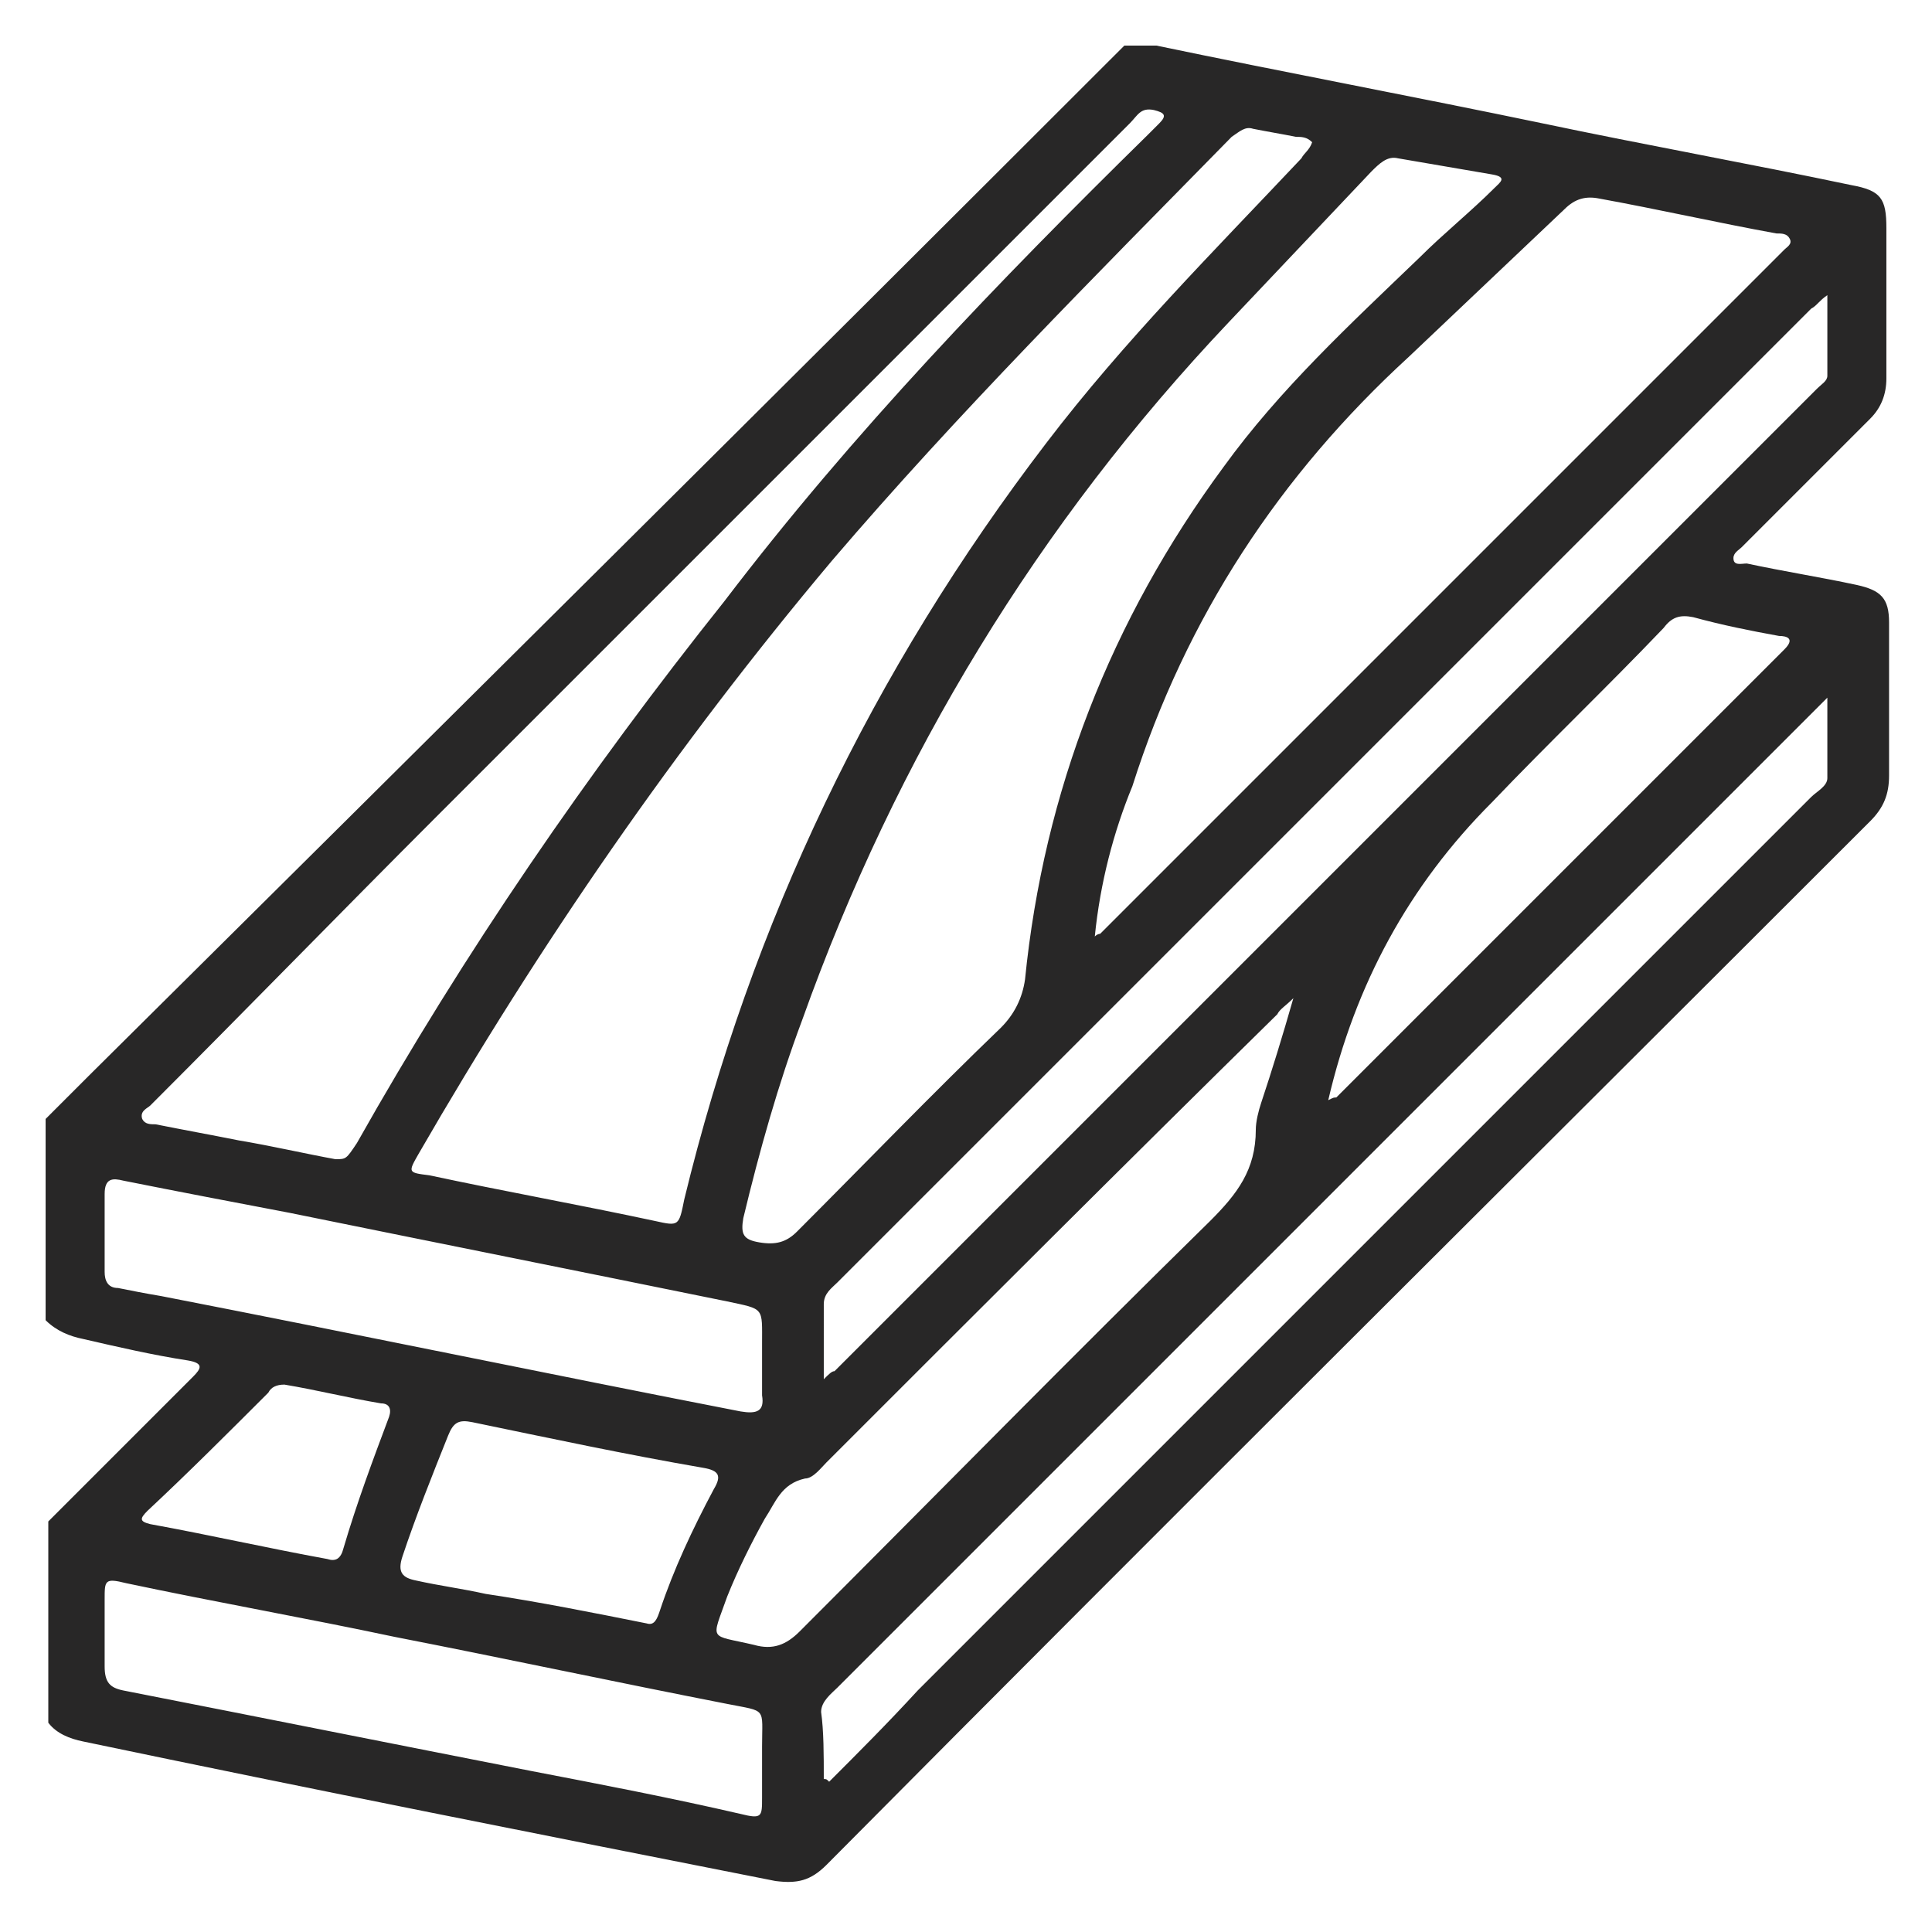 <svg xmlns="http://www.w3.org/2000/svg" xmlns:xlink="http://www.w3.org/1999/xlink" id="Layer_1" x="0px" y="0px" viewBox="0 0 72 72" style="enable-background:new 0 0 72 72;" xml:space="preserve"><style type="text/css">	.st0{display:none;}	.st1{display:inline;fill:#272727;}	.st2{fill:#282727;}</style><g class="st0">	<path class="st1" d="M30.4,51.9l0.3,0.3c2.8,3.1,4.1,5.2,4.2,5.5c0.1,0.3,0.3,0.4,0.6,0.6c0.6,0.3,1.4,0.1,1.8-0.4l0.1-0.1  c0.1-0.3,3.3-5.9,13.4-13.8c0.6-0.4,0.7-1.4,0.3-1.9c-0.4-0.6-1.4-0.7-1.9-0.3c-2.3,1.8-4.3,3.5-6.2,5.3l-0.6,0.6L42,46.8  c-0.1-0.4-0.3-0.9-0.3-1.4c0-1.7,0.8-3.1,2.4-4.8c3.3-3.3,8.6-4.2,11.7-4.4h0.6v0.6c-0.3,2.8-1,8.2-4.4,11.7  c-0.9,0.9-1.7,1.4-2.6,1.9c-0.3,0.1-0.6,0.4-0.7,0.8c-0.1,0.3-0.1,0.7,0,1c0.3,0.7,1.1,1,1.8,0.7c1.1-0.6,2.3-1.4,3.3-2.5  c5.3-5.3,5.3-14.2,5.2-15.2l0,0c0-0.8-0.6-1.4-1.4-1.4c-0.1,0-3.4-0.1-7.2,0.9l-1.1,0.3l0.4-0.9c0.9-1.9,1.4-4,1.4-6.1  c0-8.3-6.8-15.1-15.1-15.1S21,19.3,21,27.5c0,2.1,0.4,4.2,1.4,6.2l0.4,0.9l-1-0.3c-3.8-1-7.3-0.9-7.5-0.9c-0.8,0-1.4,0.7-1.4,1.4  c0,1-0.1,10,5.2,15.4c2.1,2.1,4.3,3.1,6.8,3.1c0,0,2.8,0,5-1.3L30.4,51.9z M36.1,54.5l-0.3-0.6c-1-1.4-2.3-2.7-3.5-4.2L32,49.5  l0.1-0.3c0.7-1.4,0.9-2.6,1-3.8c0-0.9-0.1-1.7-0.3-2.5L32.5,42l0.8,0.1c1.9,0.3,3.8,0.4,5.8,0L40,42l-0.3,0.8  c-0.3,0.8-0.3,1.7-0.3,2.5c0,1.3,0.3,2.6,1,3.8l0.1,0.3l-0.3,0.3c-1.4,1.4-2.6,2.8-3.5,4.2L36.1,54.5z M25.1,50.6  c-1.7,0-3.1-0.8-4.9-2.4c-3.3-3.3-4.2-8.6-4.4-11.7v-0.5h0.6c2.8,0.3,8.2,1,11.7,4.4c1.6,1.6,2.4,3.1,2.4,4.8  c0,0.4-0.1,0.9-0.3,1.4l-0.3,0.8l-0.6-0.6c-1.9-1.8-4-3.5-6.2-5.3c-0.6-0.4-1.4-0.3-1.9,0.3c-0.4,0.6-0.3,1.4,0.3,1.9  c2.4,1.9,4.5,3.7,6.5,5.5l0.6,0.6l-0.7,0.4C26.8,50.5,25.8,50.6,25.1,50.6 M36.1,39.9c-0.6,0-1.4-1-2.4-3.1c-0.8-2-1.3-4.6-1.4-7.5  v-0.4h7.3v0.4c-0.1,2.7-0.7,5.5-1.4,7.5C37.8,38.9,36.7,39.9,36.1,39.9 M40.5,39.2l0.6-1.6c0.9-2.4,1.4-5.2,1.6-8.3v-0.4h6  l-0.1,0.6c-0.7,4-3.1,7.6-6.9,9.3L40.5,39.2z M32,39.2l-1.1-0.6c-3.6-1.8-6.3-5.2-6.9-9.3l-0.1-0.6h6v0.4c0.1,3.1,0.7,6.1,1.6,8.3  L32,39.2z M48.5,26.1h-6v-0.3c-0.1-3.1-0.7-6.1-1.6-8.3L40.3,16l1.1,0.6c3.6,1.8,6.3,5.2,6.9,9.3L48.5,26.1z M39.8,26.1h-7.3v-0.3  c0.1-2.7,0.7-5.5,1.4-7.5c0.8-2.1,1.8-3.1,2.4-3.1s1.4,1,2.4,3.1c0.8,2,1.3,4.5,1.4,7.5v0.3H39.8z M29.9,26.1h-6l0.1-0.6  c0.7-4,3.1-7.6,6.9-9.3l1.1-0.6l-0.6,1.6c-0.9,2.4-1.4,5.2-1.6,8.3V26.1L29.9,26.1z"></path>	<path class="st1" d="M35.7,71.6c-0.7,0-1.3-0.6-1.3-1.3c0-0.7,0.6-1.3,1.3-1.3c18.2,0.3,33.2-14.5,33.4-32.8  C69.3,18.1,54.6,3,36.4,2.9C18.2,2.7,3.1,17.4,3,35.6v3.1C3,39.4,2.4,40,1.7,40s-1.3-0.6-1.3-1.3v-3.1C0.6,16,16.8,0.2,36.3,0.4  c19.6,0.3,35.4,16.4,35.2,35.9C71.3,56,55.4,71.7,35.7,71.6"></path></g><path class="st2" d="M41.9,1.7c0.4,0,0.8,0,1.2,0c4.8,1,9.6,1.9,14.4,2.9c3.8,0.8,7.7,1.5,11.5,2.3c1.1,0.2,1.3,0.5,1.3,1.6 c0,1.9,0,3.8,0,5.6c0,0.6-0.2,1.1-0.6,1.5c-1.6,1.6-3.2,3.2-4.8,4.8c-0.1,0.1-0.3,0.2-0.3,0.4c0,0.3,0.3,0.2,0.5,0.2 c1.4,0.3,2.7,0.5,4.1,0.8c0.9,0.2,1.2,0.5,1.2,1.4c0,1.9,0,3.8,0,5.7c0,0.7-0.2,1.2-0.7,1.7c-13,13-26,25.9-38.9,38.9 c-0.6,0.6-1.1,0.7-1.9,0.6c-8.6-1.7-17.2-3.4-25.8-5.2c-0.5-0.1-1-0.3-1.3-0.7c0-2.5,0-5,0-7.5c1.8-1.8,3.6-3.6,5.4-5.4 c0.3-0.3,0.4-0.5-0.2-0.6c-1.3-0.2-2.6-0.5-3.9-0.8c-0.5-0.1-1-0.3-1.4-0.7c0-2.5,0-5,0-7.5c0.5-0.5,1-1,1.6-1.6 C16.1,27.4,29,14.6,41.9,1.7z M48.9,5.3c-0.2-0.2-0.4-0.2-0.6-0.2c-0.5-0.1-1.1-0.2-1.6-0.3c-0.3-0.1-0.5,0.1-0.8,0.3 C40.8,10.3,35.7,15.4,31,20.9c-5.8,6.9-10.9,14.3-15.4,22.1c-0.4,0.7-0.4,0.7,0.4,0.8c2.8,0.6,5.6,1.1,8.4,1.7 c0.9,0.2,0.9,0.2,1.1-0.8C28,34.4,32.5,25,39,16.5c2.9-3.8,6.2-7.1,9.5-10.6C48.6,5.7,48.8,5.6,48.9,5.3z M52.1,5.9 c-0.4-0.1-0.7,0.2-1,0.5c-1.8,1.9-3.5,3.7-5.3,5.6C38.7,19.5,33.4,28.2,29.9,38c-0.9,2.4-1.6,4.9-2.2,7.4c-0.1,0.6,0,0.8,0.6,0.9 c0.6,0.1,1,0,1.4-0.4c2.5-2.5,5-5.1,7.6-7.6c0.5-0.5,0.8-1.1,0.9-1.8c0.7-7,3.2-13.4,7.4-19.1c2.1-2.9,4.7-5.3,7.3-7.8 c0.9-0.9,1.9-1.7,2.8-2.6c0.2-0.2,0.5-0.4-0.1-0.5C54.4,6.3,53.3,6.1,52.1,5.9z M40.8,34.9c0.1-0.1,0.2-0.1,0.2-0.1 c8.5-8.5,17-17,25.5-25.5c0.1-0.1,0.3-0.2,0.2-0.4c-0.1-0.2-0.3-0.2-0.5-0.2c-2.2-0.4-4.4-0.9-6.6-1.3c-0.5-0.1-0.9,0-1.3,0.4 c-1.9,1.8-3.9,3.7-5.8,5.5c-4.8,4.4-8.3,9.7-10.3,16C41.5,31,41,32.9,40.8,34.9z M12.5,43.2c0.4,0,0.4,0,0.8-0.6 c4-7.1,8.6-13.8,13.7-20.2C31.8,16.1,37.2,10.5,42.8,5c0.1-0.1,0.3-0.3,0.4-0.4c0.3-0.3,0.2-0.4-0.2-0.5c-0.5-0.1-0.6,0.2-0.9,0.5 c-8.6,8.6-17.3,17.3-25.9,25.9C12.7,34,9.2,37.6,5.6,41.2c-0.1,0.1-0.4,0.2-0.3,0.5c0.1,0.2,0.3,0.2,0.5,0.2c1,0.2,2.1,0.4,3.1,0.6 C10.1,42.7,11.4,43,12.5,43.2z M30.7,51.4c0.2-0.2,0.3-0.3,0.4-0.3c12.2-12.2,24.4-24.4,36.6-36.6c0.2-0.2,0.4-0.3,0.4-0.5 c0-1,0-1.9,0-3c-0.3,0.2-0.4,0.4-0.6,0.5c-8.5,8.5-17,17-25.5,25.5c-3.6,3.6-7.2,7.2-10.8,10.8c-0.2,0.2-0.5,0.4-0.5,0.8 C30.7,49.4,30.7,50.3,30.7,51.4z M30.7,66.3c0.1,0,0.1,0,0.2,0.1c1.1-1.1,2.2-2.2,3.3-3.4c11.1-11.1,22.2-22.2,33.3-33.3 c0.2-0.2,0.6-0.4,0.6-0.7c0-1,0-1.9,0-3c-0.3,0.3-0.4,0.4-0.6,0.6c-5.6,5.6-11.1,11.1-16.7,16.7c-6.5,6.5-13,13-19.6,19.6 c-0.2,0.2-0.6,0.5-0.6,0.9C30.7,64.5,30.7,65.4,30.7,66.3z M48.2,37.2c-0.3,0.3-0.5,0.4-0.6,0.6C42,43.3,36.4,48.9,30.8,54.5 c-0.2,0.2-0.5,0.6-0.8,0.6c-0.9,0.2-1.1,0.9-1.5,1.5c-0.5,0.9-1,1.9-1.4,2.9c-0.6,1.7-0.7,1.4,1,1.8c0.7,0.2,1.2,0,1.7-0.5 c5.1-5.1,10.2-10.3,15.3-15.3c1-1,1.7-1.9,1.7-3.4c0-0.3,0.1-0.7,0.2-1C47.4,39.9,47.8,38.6,48.2,37.2z M28.4,50.8 c0-0.2,0-0.5,0-0.7c0-1.4,0.1-1.3-1.3-1.6c-5.4-1.1-10.9-2.2-16.3-3.3c-2.1-0.4-4.2-0.8-6.2-1.2c-0.4-0.1-0.7-0.1-0.7,0.5 c0,1,0,1.9,0,2.9C3.9,47.7,4,48,4.4,48c0.5,0.1,1,0.2,1.6,0.3c7.2,1.4,14.4,2.9,21.6,4.3c0.6,0.1,0.9,0,0.8-0.6 C28.4,51.6,28.4,51.2,28.4,50.8z M28.4,65.8c0-0.2,0-0.5,0-0.7c0-1.5,0.2-1.3-1.3-1.6c-4.1-0.8-8.3-1.7-12.4-2.5 c-3.3-0.7-6.7-1.3-10-2c-0.8-0.2-0.8-0.1-0.8,0.6c0,0.8,0,1.7,0,2.5c0,0.6,0.2,0.8,0.7,0.9c5.1,1,10.1,2,15.2,3 c2.6,0.5,5.2,1,7.8,1.6c0.8,0.2,0.8,0.1,0.8-0.6C28.4,66.6,28.4,66.2,28.4,65.8z M49.5,41c0.2-0.1,0.2-0.1,0.3-0.1 c5.6-5.6,11.1-11.1,16.7-16.7c0.4-0.4,0.1-0.5-0.2-0.5c-1.1-0.2-2.1-0.4-3.2-0.7c-0.5-0.1-0.8,0-1.1,0.4c-2.1,2.2-4.3,4.3-6.4,6.5 C52.5,33,50.5,36.7,49.5,41z M24.1,60.5c0.3,0.1,0.4-0.2,0.5-0.5c0.5-1.5,1.2-3,2-4.5c0.3-0.5,0.2-0.7-0.4-0.8 c-2.9-0.5-5.7-1.1-8.6-1.7c-0.5-0.1-0.7,0-0.9,0.5c-0.6,1.5-1.2,3-1.7,4.5c-0.2,0.6,0,0.8,0.5,0.9c0.9,0.2,1.7,0.3,2.6,0.5 C20.1,59.7,22.1,60.1,24.1,60.5z M10.6,51.6c-0.3,0-0.5,0.1-0.6,0.3c-1.5,1.5-3,3-4.5,4.4c-0.3,0.3-0.3,0.4,0.1,0.5 c2.2,0.4,4.4,0.9,6.6,1.3c0.3,0.1,0.5,0,0.6-0.4c0.5-1.7,1.1-3.3,1.7-4.9c0.1-0.3,0-0.5-0.3-0.5C13,52.1,11.8,51.8,10.6,51.6z"></path></svg>